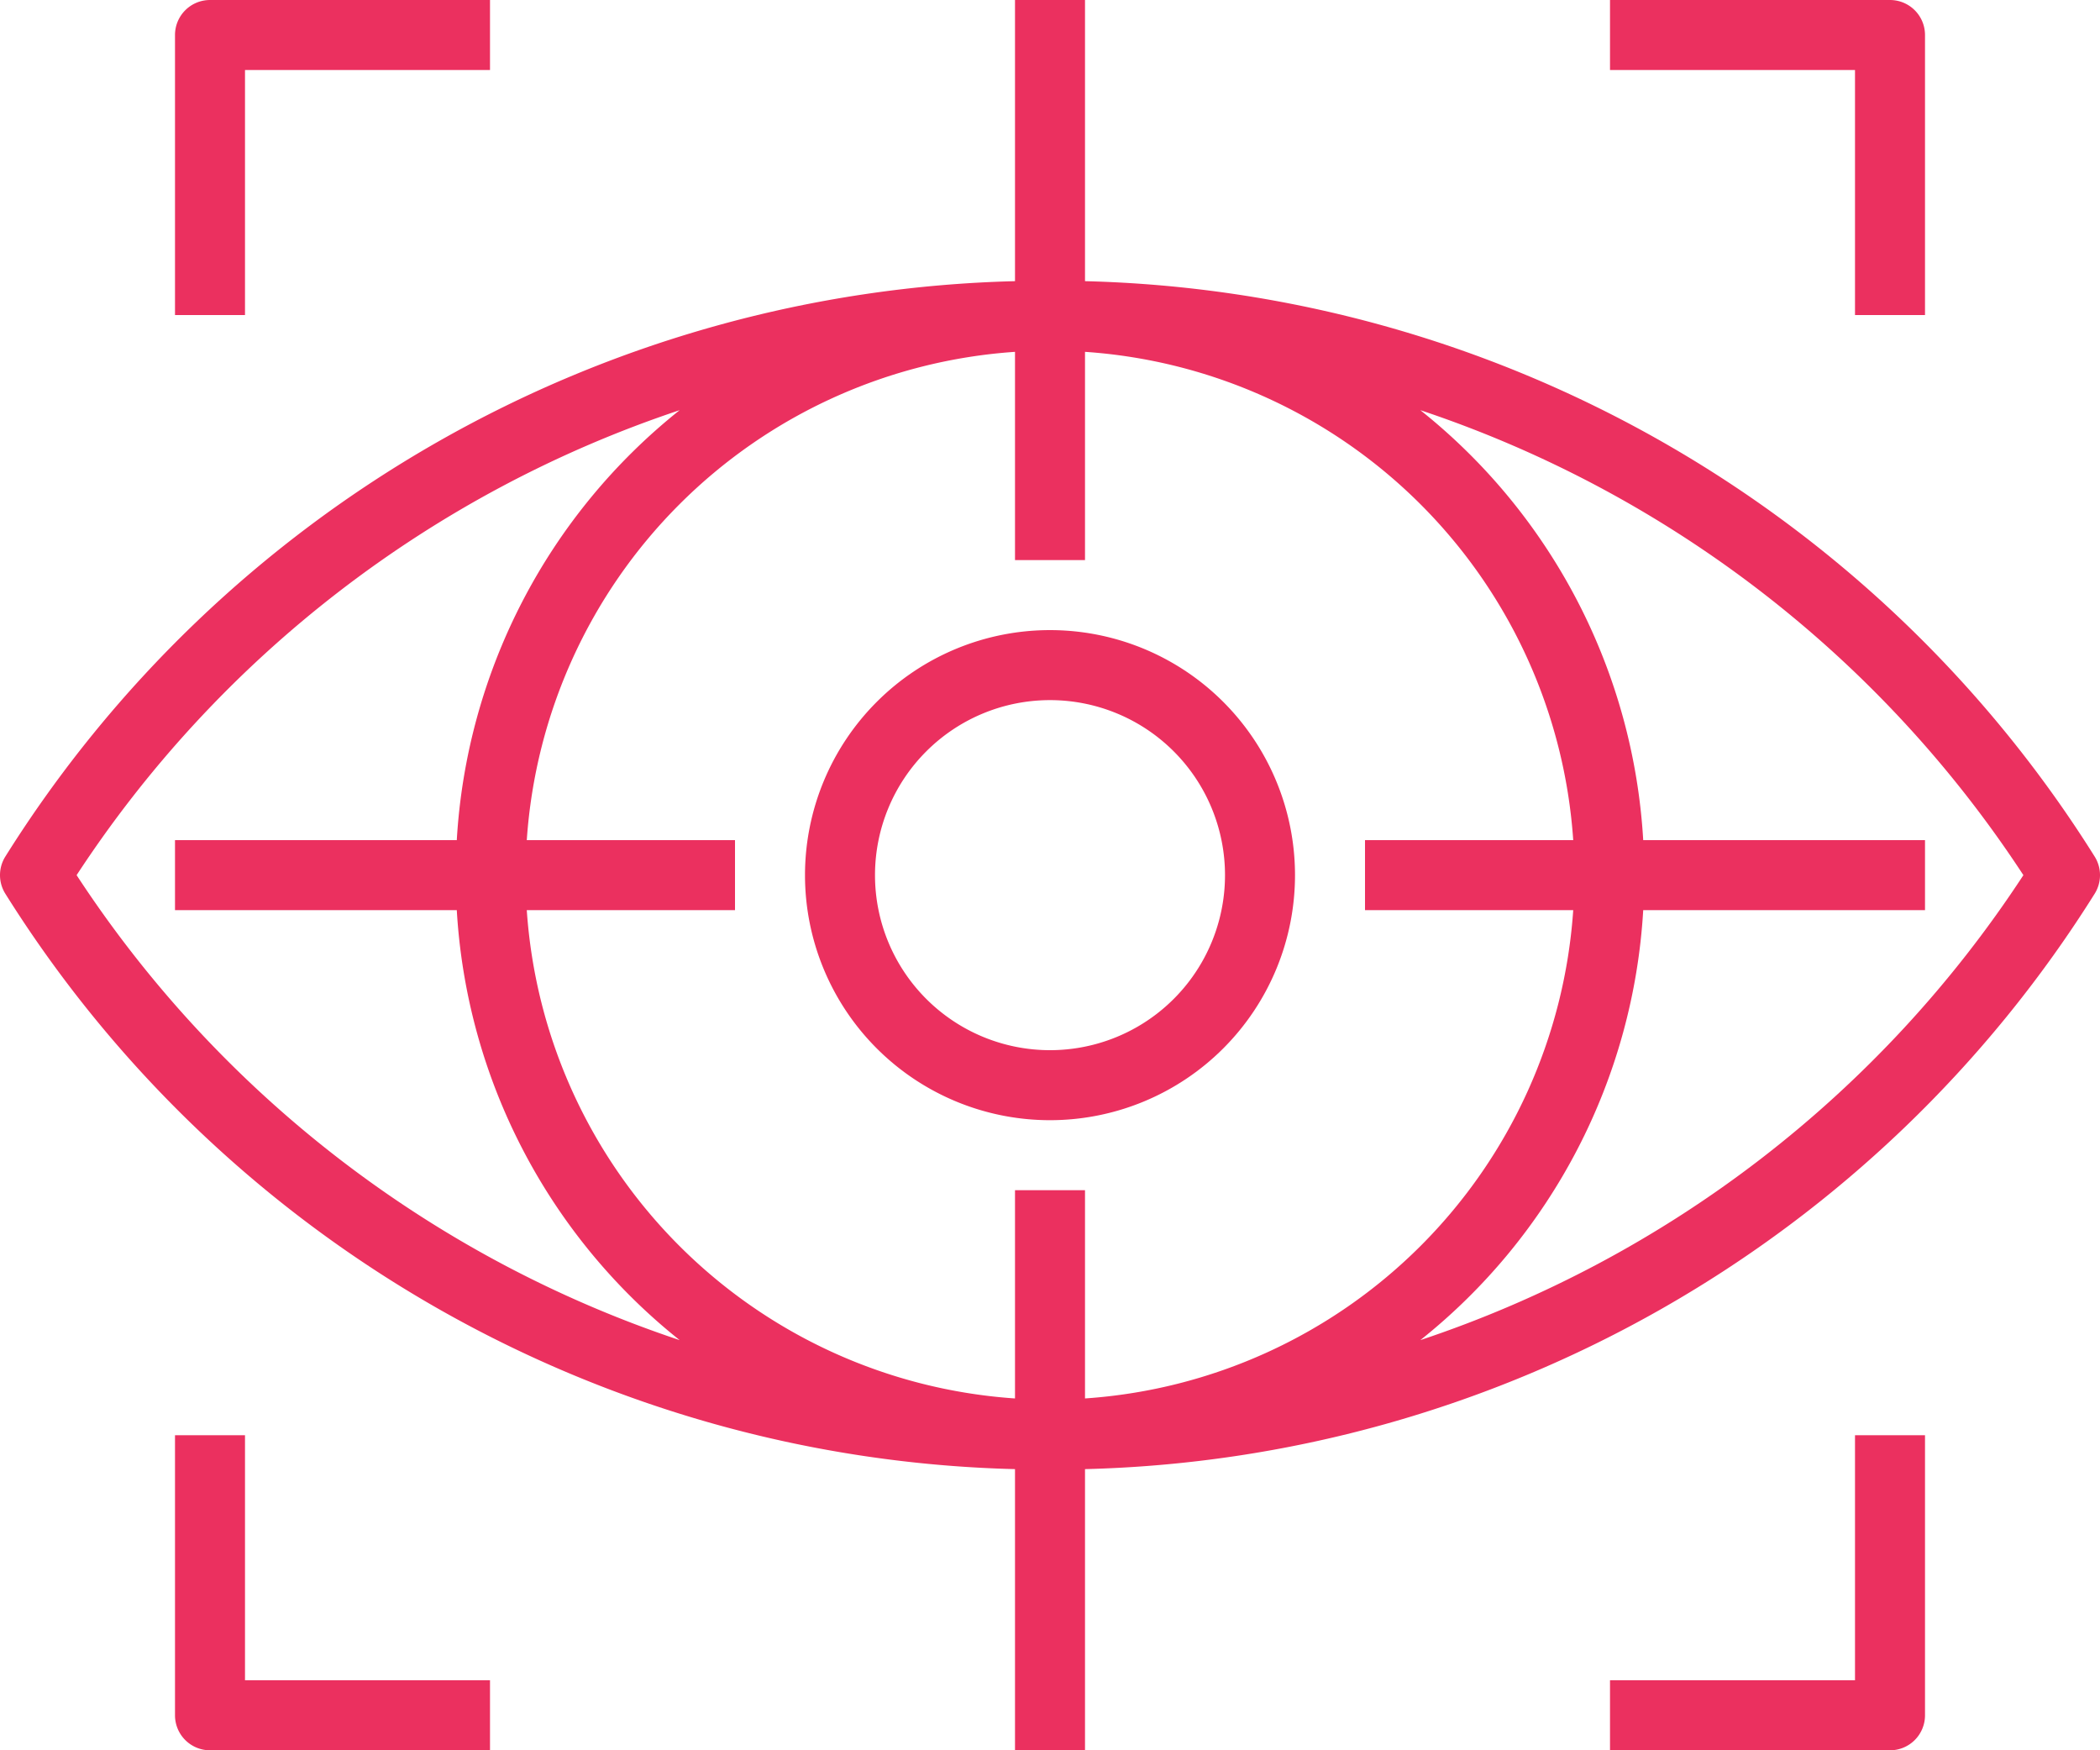 <svg xmlns="http://www.w3.org/2000/svg" width="479.998" height="400" viewBox="0 0 479.998 400"><g transform="translate(0 -39.999)"><path d="M478.767,235.735A280.59,280.59,0,0,0,248,104.255V40H232v64.256A280.59,280.59,0,0,0,1.231,235.735a8,8,0,0,0,0,8.528A280.59,280.59,0,0,0,232,375.743V440h16V375.743a280.59,280.59,0,0,0,230.768-131.48A8,8,0,0,0,478.767,235.735ZM17.511,240a264.8,264.8,0,0,1,137.84-106.264A135.721,135.721,0,0,0,104.407,232H40v16h64.408a135.721,135.721,0,0,0,50.944,98.264A264.8,264.8,0,0,1,17.511,240ZM232,312v47.592A120,120,0,0,1,120.407,248H168V232H120.407A120,120,0,0,1,232,120.407V168h16V120.407A120,120,0,0,1,359.591,232H312v16h47.592A120,120,0,0,1,248,359.591V312Zm230.488-72a264.8,264.8,0,0,1-137.84,106.264A135.721,135.721,0,0,0,375.591,248H440V232H375.591a135.719,135.719,0,0,0-50.944-98.264A264.8,264.8,0,0,1,462.487,240Z" fill="#eb305f"/><path d="M240,184a56,56,0,1,0,56,56A56,56,0,0,0,240,184Zm0,96a40,40,0,1,1,40-40A40,40,0,0,1,240,280Z" fill="#eb305f"/><path d="M48,40a8,8,0,0,0-8,8v64H56V56h56V40Z" fill="#eb305f"/><path d="M432,40H368V56h56v56h16V48A8,8,0,0,0,432,40Z" fill="#eb305f"/><path d="M424,368v56H368v16h64a8,8,0,0,0,8-8V368Z" fill="#eb305f"/><path d="M56,424V368H40v64a8,8,0,0,0,8,8h64V424Z" fill="#eb305f"/></g></svg>